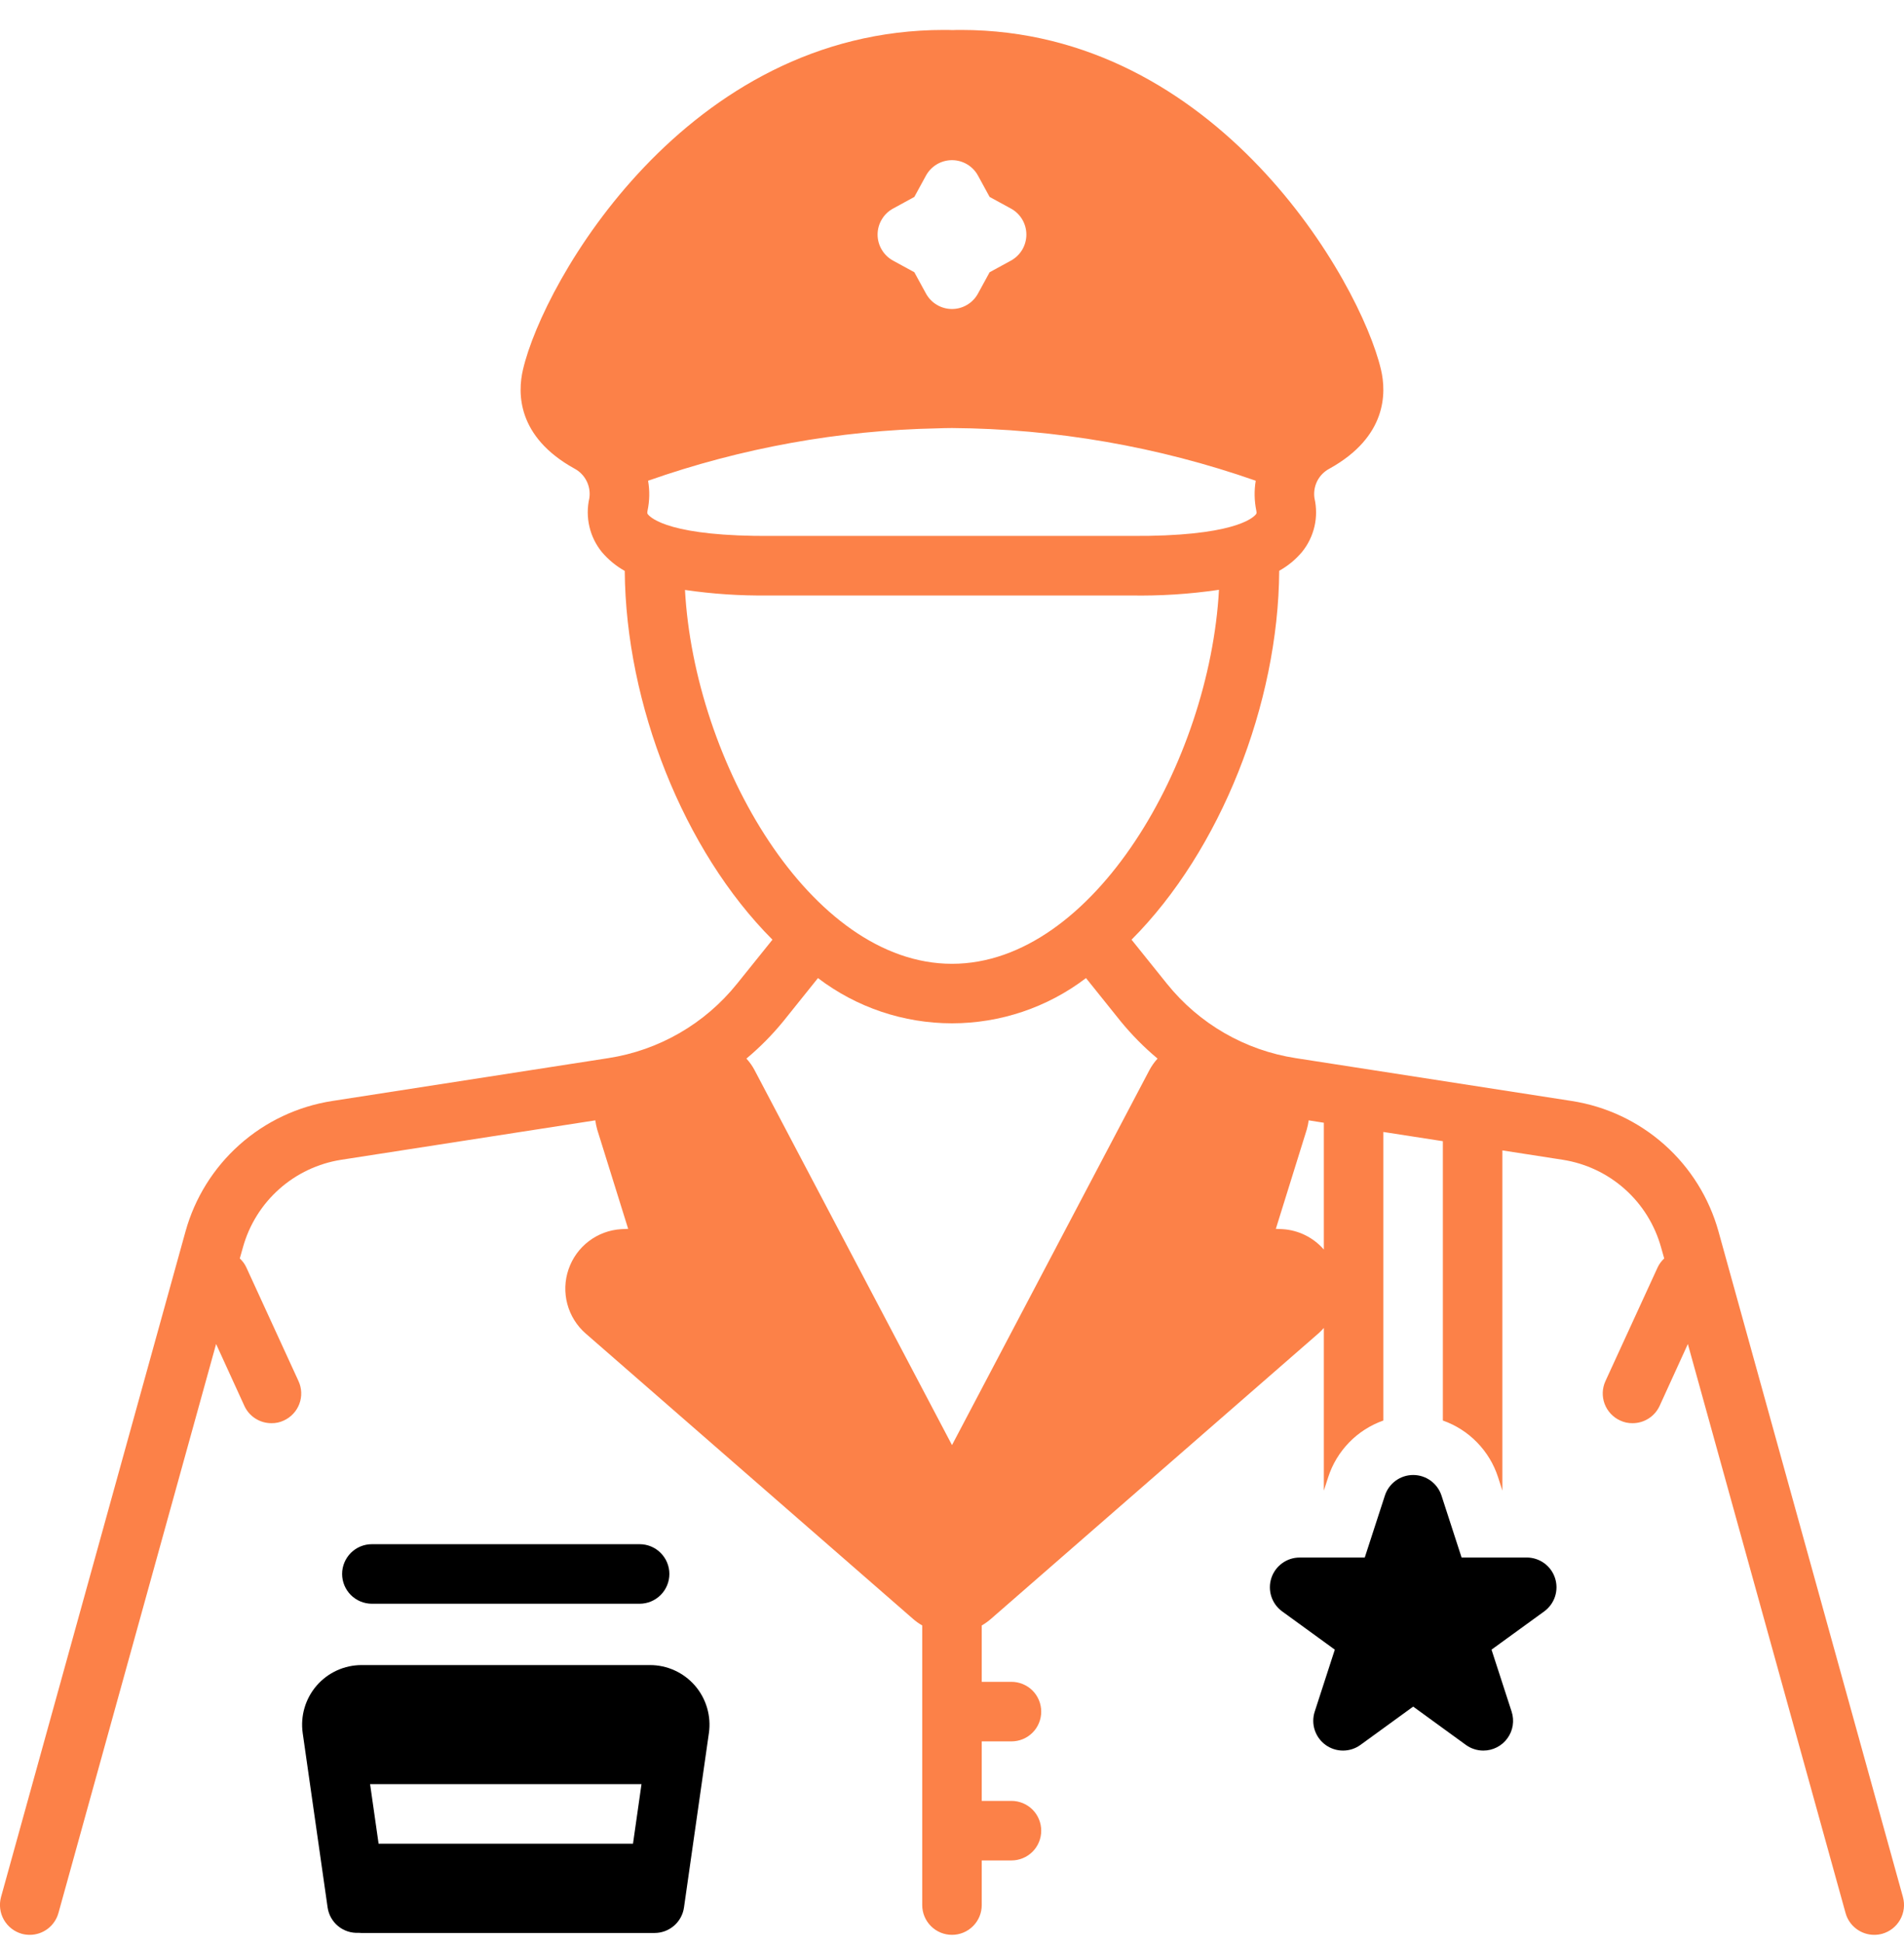 <svg width="50" height="51" viewBox="0 0 50 51" fill="none" xmlns="http://www.w3.org/2000/svg">
<g clip-path="url(#clip0_660_6028)">
<path d="M16.797 42.095C17.004 42.095 17.203 42.012 17.349 41.866C17.496 41.719 17.578 41.521 17.578 41.313C17.578 41.106 17.496 40.908 17.349 40.761C17.203 40.614 17.004 40.532 16.797 40.532H9.766C9.558 40.532 9.36 40.614 9.213 40.761C9.067 40.908 8.984 41.106 8.984 41.313C8.984 41.521 9.067 41.719 9.213 41.866C9.36 42.012 9.558 42.095 9.766 42.095H16.797Z" fill="black"/>
<path d="M49.972 49.794L45.129 32.325C44.884 31.444 44.391 30.652 43.708 30.045C43.024 29.437 42.181 29.04 41.277 28.899L34.027 27.774C32.695 27.569 31.488 26.872 30.644 25.821L29.715 24.665C32.05 22.325 33.57 18.481 33.593 14.981C33.821 14.855 34.023 14.688 34.191 14.489C34.349 14.295 34.461 14.066 34.518 13.822C34.575 13.578 34.575 13.324 34.519 13.079C34.495 12.924 34.521 12.764 34.592 12.624C34.664 12.484 34.778 12.37 34.918 12.298C36.422 11.462 36.41 10.313 36.265 9.7C35.722 7.392 31.961 0.786 25.238 0.786C25.164 0.786 25.09 0.786 25.015 0.79C24.937 0.786 24.863 0.786 24.789 0.786C18.023 0.786 14.269 7.392 13.734 9.7C13.589 10.313 13.574 11.462 15.082 12.298C15.221 12.371 15.334 12.485 15.404 12.625C15.475 12.765 15.5 12.924 15.476 13.079C15.42 13.324 15.421 13.578 15.478 13.822C15.534 14.066 15.646 14.294 15.804 14.489C15.973 14.689 16.177 14.857 16.406 14.985C16.433 18.485 17.949 22.325 20.285 24.665L19.355 25.821C18.511 26.872 17.305 27.569 15.972 27.774L8.722 28.899C7.819 29.04 6.975 29.437 6.292 30.045C5.609 30.652 5.115 31.444 4.871 32.325L0.027 49.794C-0.028 49.994 -0.001 50.209 0.101 50.389C0.204 50.57 0.374 50.703 0.574 50.759C0.641 50.777 0.711 50.786 0.781 50.786C0.952 50.786 1.118 50.73 1.255 50.626C1.391 50.522 1.489 50.377 1.535 50.212L5.675 35.278L6.418 36.903C6.48 37.039 6.581 37.154 6.707 37.234C6.833 37.314 6.979 37.357 7.129 37.356C7.241 37.358 7.352 37.334 7.453 37.286C7.546 37.244 7.63 37.183 7.7 37.108C7.771 37.033 7.825 36.945 7.861 36.849C7.897 36.753 7.914 36.65 7.91 36.548C7.906 36.445 7.882 36.344 7.839 36.251L6.472 33.274C6.431 33.183 6.371 33.1 6.297 33.032L6.379 32.743C6.542 32.152 6.873 31.62 7.331 31.212C7.789 30.804 8.355 30.537 8.961 30.442L15.633 29.407C15.644 29.489 15.661 29.57 15.683 29.649L16.496 32.255L16.316 32.263C16.006 32.281 15.709 32.391 15.462 32.579C15.215 32.767 15.03 33.024 14.93 33.318C14.829 33.611 14.818 33.928 14.898 34.228C14.978 34.527 15.145 34.797 15.379 35.001L23.972 42.489C24.048 42.556 24.131 42.615 24.218 42.665V50.005C24.218 50.212 24.301 50.411 24.447 50.557C24.594 50.704 24.792 50.786 25 50.786C25.207 50.786 25.406 50.704 25.552 50.557C25.699 50.411 25.781 50.212 25.781 50.005V48.833H26.562C26.769 48.833 26.968 48.751 27.115 48.604C27.261 48.458 27.343 48.259 27.343 48.052C27.343 47.845 27.261 47.646 27.115 47.499C26.968 47.353 26.769 47.27 26.562 47.27H25.781V45.708H26.562C26.769 45.708 26.968 45.626 27.115 45.479C27.261 45.333 27.343 45.134 27.343 44.927C27.343 44.72 27.261 44.521 27.115 44.374C26.968 44.228 26.769 44.145 26.562 44.145H25.781V42.665C25.869 42.615 25.951 42.556 26.027 42.489L34.621 35.001C34.672 34.956 34.72 34.907 34.765 34.856V39.126L34.879 38.774C34.989 38.431 35.178 38.119 35.429 37.861C35.68 37.602 35.988 37.406 36.328 37.286V29.712L37.89 29.954V37.286C38.23 37.406 38.538 37.602 38.789 37.861C39.041 38.119 39.229 38.431 39.34 38.774L39.453 39.126V30.196L41.039 30.442C41.645 30.537 42.211 30.804 42.669 31.212C43.127 31.62 43.457 32.152 43.621 32.743L43.703 33.032C43.628 33.1 43.569 33.183 43.527 33.274L42.16 36.251C42.117 36.344 42.093 36.445 42.089 36.548C42.086 36.65 42.102 36.753 42.138 36.849C42.174 36.945 42.229 37.033 42.299 37.108C42.369 37.183 42.453 37.244 42.547 37.286C42.648 37.334 42.759 37.358 42.871 37.356C43.02 37.357 43.166 37.314 43.292 37.234C43.418 37.154 43.519 37.039 43.582 36.903L44.324 35.278L48.465 50.212C48.51 50.377 48.608 50.522 48.745 50.626C48.881 50.73 49.047 50.786 49.218 50.786C49.288 50.786 49.358 50.777 49.425 50.759C49.626 50.703 49.796 50.57 49.898 50.389C50.001 50.209 50.027 49.994 49.972 49.794ZM23.453 5.474L24.011 5.169L24.316 4.61C24.383 4.487 24.482 4.385 24.602 4.313C24.722 4.242 24.86 4.204 25 4.204C25.14 4.204 25.277 4.242 25.397 4.313C25.518 4.385 25.616 4.487 25.683 4.61L25.988 5.169L26.547 5.474C26.669 5.54 26.772 5.639 26.844 5.76C26.915 5.88 26.953 6.017 26.953 6.157C26.953 6.297 26.915 6.435 26.844 6.555C26.772 6.675 26.669 6.774 26.547 6.841L25.988 7.146L25.683 7.704C25.616 7.827 25.518 7.93 25.397 8.001C25.277 8.073 25.14 8.111 25 8.111C24.86 8.111 24.722 8.073 24.602 8.001C24.482 7.93 24.383 7.827 24.316 7.704L24.011 7.146L23.453 6.841C23.33 6.774 23.227 6.675 23.156 6.555C23.084 6.435 23.046 6.297 23.046 6.157C23.046 6.017 23.084 5.88 23.156 5.76C23.227 5.639 23.33 5.54 23.453 5.474ZM17.015 13.501C17 13.481 16.992 13.47 17.004 13.407C17.059 13.148 17.065 12.88 17.019 12.618C19.465 11.758 22.032 11.294 24.625 11.243C24.746 11.239 24.871 11.235 25 11.235C27.716 11.254 30.412 11.721 32.976 12.618C32.933 12.88 32.938 13.147 32.992 13.407C33.004 13.47 32.996 13.481 32.98 13.501C32.902 13.599 32.379 14.087 29.691 14.067H20.297C17.609 14.091 17.093 13.599 17.015 13.501ZM17.988 15.485C18.706 15.59 19.431 15.639 20.156 15.63H29.687C30.465 15.644 31.242 15.595 32.011 15.481C31.765 19.985 28.722 25.298 25 25.298C21.277 25.298 18.234 19.985 17.988 15.485ZM30.187 28.083L25 37.931L19.812 28.083C19.755 27.976 19.684 27.876 19.601 27.786C19.956 27.49 20.282 27.16 20.574 26.802L21.48 25.673C22.492 26.443 23.728 26.86 25 26.86C26.271 26.86 27.508 26.443 28.519 25.673L29.425 26.802C29.718 27.16 30.043 27.49 30.398 27.786C30.316 27.876 30.245 27.976 30.187 28.083ZM34.765 32.798C34.629 32.642 34.463 32.514 34.278 32.422C34.092 32.33 33.89 32.276 33.683 32.263L33.504 32.255L34.316 29.649C34.339 29.57 34.355 29.489 34.367 29.407L34.765 29.47V32.798Z" fill="#FC8148"/>
<path d="M38.953 45.949C38.788 45.949 38.627 45.897 38.494 45.8L37.111 44.795L35.727 45.8C35.594 45.897 35.433 45.949 35.268 45.949C35.103 45.949 34.943 45.897 34.809 45.8C34.676 45.703 34.576 45.566 34.525 45.409C34.474 45.252 34.474 45.084 34.525 44.927L35.053 43.3L33.67 42.296C33.536 42.199 33.437 42.062 33.386 41.905C33.335 41.748 33.335 41.579 33.386 41.422C33.437 41.265 33.536 41.129 33.67 41.032C33.803 40.935 33.964 40.882 34.129 40.883H35.839L36.368 39.255C36.419 39.099 36.518 38.962 36.652 38.865C36.785 38.768 36.946 38.716 37.111 38.716C37.276 38.716 37.436 38.768 37.57 38.865C37.703 38.962 37.803 39.099 37.854 39.255L38.382 40.882H40.092C40.257 40.882 40.418 40.934 40.552 41.031C40.686 41.128 40.785 41.265 40.836 41.422C40.887 41.579 40.887 41.748 40.836 41.905C40.785 42.062 40.685 42.199 40.552 42.296L39.168 43.3L39.696 44.927C39.734 45.044 39.744 45.169 39.725 45.29C39.706 45.412 39.658 45.528 39.585 45.627C39.513 45.727 39.418 45.808 39.308 45.864C39.198 45.92 39.077 45.949 38.953 45.949ZM18.25 44.244C18.103 44.075 17.922 43.939 17.718 43.846C17.515 43.753 17.294 43.705 17.07 43.705H9.496C9.272 43.705 9.051 43.753 8.847 43.846C8.643 43.939 8.462 44.075 8.315 44.244C8.169 44.413 8.06 44.612 7.997 44.827C7.934 45.041 7.918 45.267 7.949 45.489L8.603 50.066C8.631 50.26 8.73 50.435 8.881 50.559C9.032 50.682 9.224 50.744 9.419 50.733C9.442 50.734 9.464 50.737 9.487 50.737H17.19C17.378 50.737 17.559 50.669 17.701 50.546C17.843 50.423 17.936 50.252 17.962 50.066L18.616 45.489C18.648 45.267 18.631 45.042 18.568 44.827C18.505 44.612 18.396 44.413 18.25 44.244ZM9.942 48.393L9.719 46.831H16.846L16.623 48.393H9.942Z" fill="black"/>
</g>
<defs>
<clipPath id="clip0_660_6028">
<rect width="50" height="50" fill="white" transform="translate(0 0.786)"/>
</clipPath>
</defs>
</svg>
